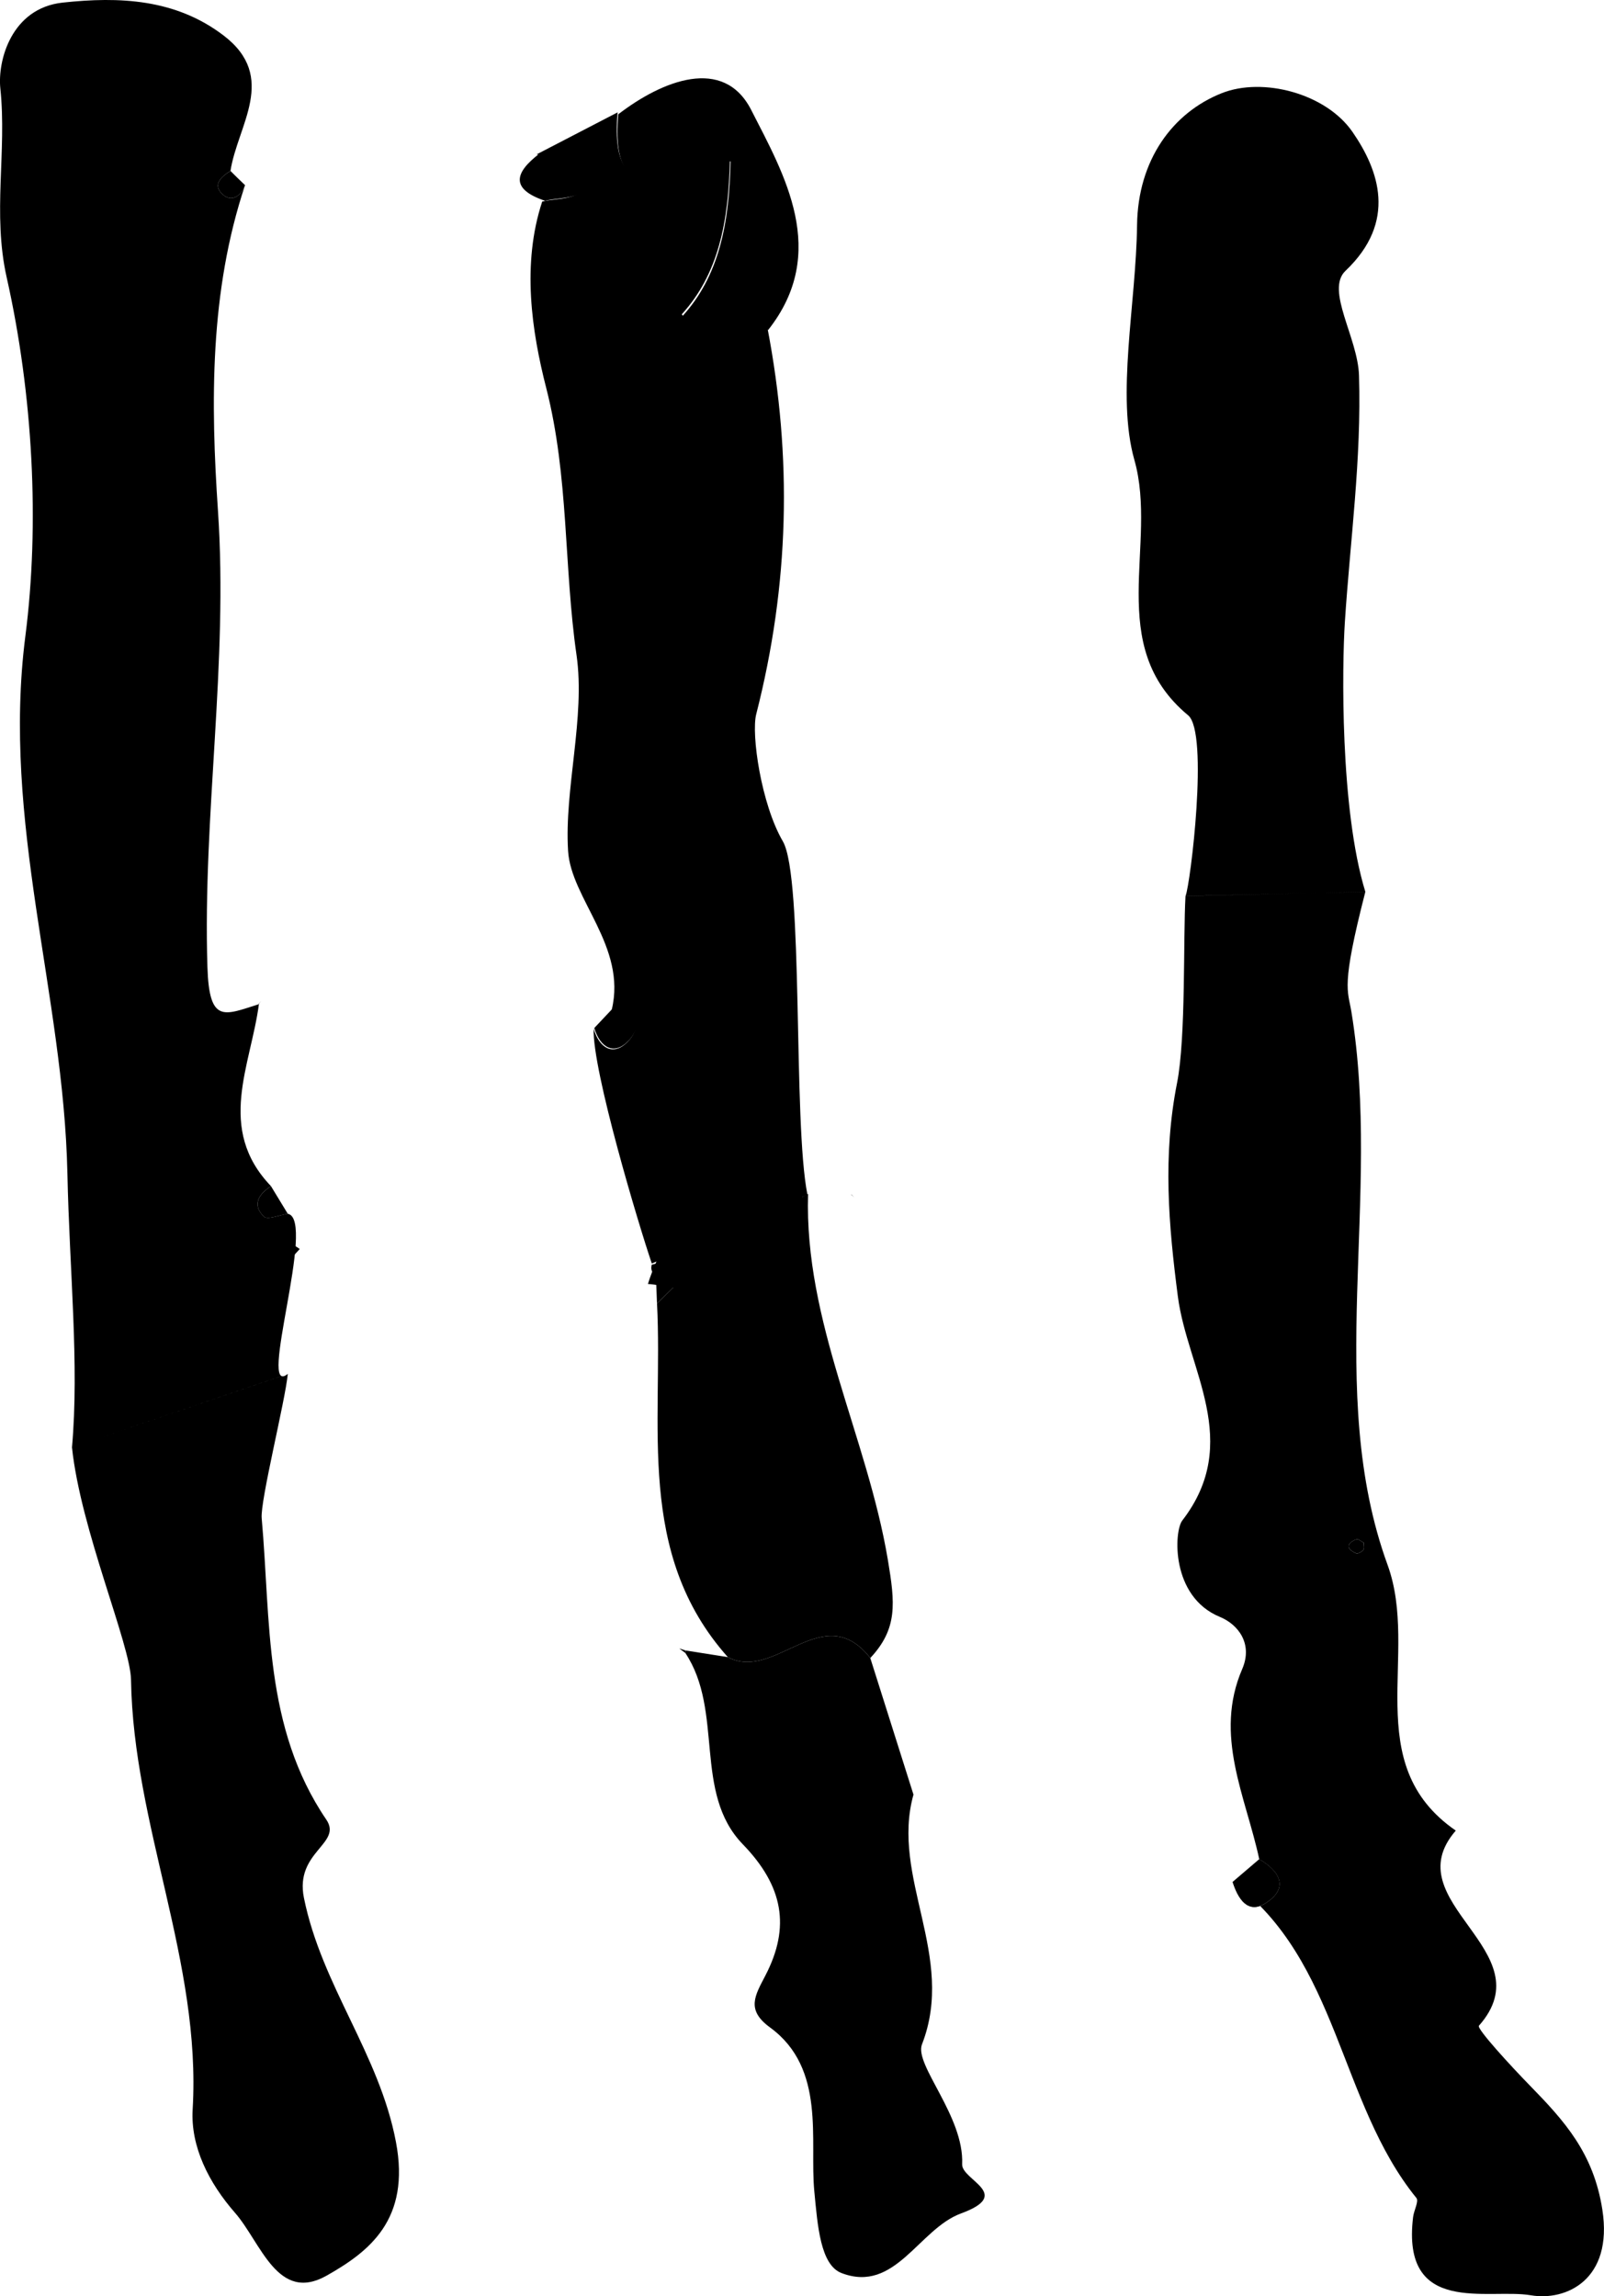 <?xml version="1.0" encoding="utf-8"?>
<!-- Generator: Adobe Illustrator 16.0.0, SVG Export Plug-In . SVG Version: 6.00 Build 0)  -->
<!DOCTYPE svg PUBLIC "-//W3C//DTD SVG 1.1//EN" "http://www.w3.org/Graphics/SVG/1.1/DTD/svg11.dtd">
<svg version="1.1" id="Layer_1" xmlns="http://www.w3.org/2000/svg" xmlns:xlink="http://www.w3.org/1999/xlink" x="0px" y="0px"
	 width="54.564px" height="78.122px" viewBox="0 0 54.564 78.122" enable-background="new 0 0 54.564 78.122" xml:space="preserve">
<g>
	<g>
		<path fill-rule="evenodd" clip-rule="evenodd" d="M46.445,30.342c-0.834,3.25-0.596,3.335-0.474,4.081
			c1.035,6.291-0.921,12.908,1.231,18.818c1.102,3.025-0.979,6.764,2.32,9.039c-2.116,2.438,3.056,4.075,0.787,6.639
			c-0.085,0.096,1.084,1.369,1.73,2.031c1.178,1.207,2.169,2.297,2.469,4.227c0.37,2.383-1.229,3.117-2.434,2.912
			c-1.447-0.247-4.413,0.719-4.004-2.661c0.026-0.224,0.202-0.538,0.112-0.649c-2.643-3.262-2.631-8.067-6.252-10.754
			c0.179,0.564,0.513,1.121,1.135,0.717c0.798-0.521,0.458-1.083-0.229-1.491c-0.458-2.132-1.554-4.208-0.578-6.47
			c0.368-0.855-0.135-1.515-0.765-1.773c-1.674-0.691-1.556-2.916-1.275-3.277c2.062-2.674,0.175-5.143-0.149-7.615
			c-0.319-2.45-0.518-4.797-0.029-7.27c0.307-1.551,0.205-4.946,0.288-6.362 M40.33,30.482c0.162-0.38,0.798-5.559,0.087-6.146
			c-2.863-2.376-1.015-5.813-1.827-8.683c-0.625-2.207,0.056-5.301,0.09-7.993c0.027-2.209,1.205-3.826,2.883-4.491
			c1.388-0.55,3.536,0,4.448,1.323c0.894,1.297,1.525,3.045-0.24,4.721c-0.691,0.656,0.42,2.272,0.459,3.562
			c0.087,2.86-0.299,5.588-0.481,8.388c-0.095,1.466-0.168,6.362,0.697,9.18 M46.391,52.485c-0.085-0.041-0.192-0.14-0.252-0.115
			c-0.35,0.143-0.351,0.326-0.004,0.477c0.058,0.023,0.191-0.053,0.244-0.119C46.419,52.677,46.387,52.568,46.391,52.485z"/>
		<path fill-rule="evenodd" clip-rule="evenodd" d="M42.838,63.25c0.687,0.408,1.026,0.97,0.229,1.491
			c-0.622,0.404-0.956-0.152-1.135-0.717C42.234,63.767,42.537,63.509,42.838,63.25z"/>
		<path fill-rule="evenodd" clip-rule="evenodd" d="M46.389,52.485c-0.002,0.083,0.03,0.191-0.01,0.242
			c-0.053,0.066-0.187,0.143-0.244,0.119c-0.347-0.15-0.346-0.334,0.004-0.477C46.199,52.346,46.306,52.444,46.389,52.485z"/>
	</g>
	<path fill-rule="evenodd" clip-rule="evenodd" d="M2.449,49.243c0.25-2.832-0.085-5.994-0.156-9.318
		c-0.131-6.113-2.242-11.944-1.43-18.283c0.488-3.799,0.264-8.203-0.637-12.21c-0.487-2.172,0.011-4.278-0.214-6.42
		c-0.1-0.941,0.371-2.732,2.117-2.923c1.938-0.211,3.847-0.125,5.478,1.119c1.859,1.421,0.472,3.054,0.233,4.608
		C7.53,6.005,7.222,6.28,7.56,6.601C7.866,6.893,8.186,6.69,8.336,6.3c-1.207,3.618-1.17,7.403-0.921,11.084
		c0.351,5.197-0.521,10.33-0.359,15.515c0.06,1.933,0.565,1.64,1.729,1.272l0.024-0.021c-0.272,2.095-1.468,4.249,0.409,6.204
		c-0.415,0.271-0.655,0.637-0.24,1.035c0.124,0.121,0.532-0.055,0.812-0.094c0.99,0.178-1.064,6.311,0,5.447 M9.79,46.743
		c-0.084,0.906-0.941,4.316-0.888,4.908c0.314,3.502,0.063,7.111,2.197,10.254c0.562,0.826-1.078,1.086-0.76,2.664
		c0.606,2.996,2.562,5.303,3.13,8.305c0.502,2.645-0.912,3.729-2.358,4.547c-1.67,0.943-2.232-1.125-3.116-2.137
		c-0.892-1.02-1.516-2.254-1.441-3.52c0.297-5.023-2.019-9.645-2.097-14.617c-0.02-1.195-1.716-5.111-2.008-7.904"/>
	<path fill-rule="evenodd" clip-rule="evenodd" d="M29.605,56.409l1.469,4.646c-0.787,2.818,1.457,5.496,0.289,8.498
		c-0.27,0.695,1.439,2.443,1.367,4.078c-0.023,0.541,1.76,1.014-0.039,1.674c-1.439,0.529-2.236,2.727-4.063,2.029
		c-0.723-0.275-0.816-1.625-0.927-2.779c-0.166-1.734,0.408-4.178-1.502-5.574c-0.827-0.602-0.521-1.08-0.159-1.777
		c0.85-1.643,0.609-3.031-0.772-4.459c-1.698-1.754-0.634-4.523-1.955-6.508c-0.001-0.002,0.004-0.086,0.004-0.086
		c0.482,0.076,0.963,0.152,1.442,0.227C26.367,57.235,28.002,54.364,29.605,56.409z"/>
	<path fill-rule="evenodd" clip-rule="evenodd" d="M29.605,56.409c-1.603-2.045-3.238,0.826-4.846-0.031
		c-3.154-3.539-2.195-7.904-2.409-12.033c0.284-0.277,0.568-0.557,0.853-0.832l-0.011,0.01c2.691,0.895,2.693-2.191,4.297-2.904
		c-0.135,4.359,2.007,8.244,2.714,12.451C30.449,54.542,30.542,55.407,29.605,56.409z"/>
	<path fill-rule="evenodd" clip-rule="evenodd" d="M26.129,11.229c-0.878-0.977-2.071,0.843-2.916-0.47
		c1.233-1.352,1.596-3.121,1.638-5.266c-1.373-0.177-4.157,2.283-3.82-1.604c1.503-1.155,3.585-1.985,4.522-0.15
		C26.67,5.93,28.225,8.579,26.129,11.229z"/>
	<path fill-rule="evenodd" clip-rule="evenodd" d="M18.352,5.226c0.612,0.11,1.556-0.217,1.659,0.668
		c0.107,0.941-0.864,0.782-1.468,0.938C17.345,6.43,17.508,5.869,18.352,5.226z"/>
	<path fill-rule="evenodd" clip-rule="evenodd" d="M22.041,43.683c0.221-0.756,1.991-5.397,5.25-2.953
		C25.698,44.911,23.084,43.735,22.041,43.683z"/>
	<polygon fill-rule="evenodd" clip-rule="evenodd" points="8.785,34.171 8.881,34.054 8.808,34.152 	"/>
	<polygon fill-rule="evenodd" clip-rule="evenodd" points="28.955,40.636 29.056,40.729 28.96,40.651 	"/>
	<path fill-rule="evenodd" clip-rule="evenodd" d="M22.173,43.024c0.479-0.119,0.82,0.041,1.019,0.498l0.011-0.01
		c-0.297-0.043-0.593-0.084-0.889-0.125C22.173,43.302,22.125,43.181,22.173,43.024z"/>
	<path fill-rule="evenodd" clip-rule="evenodd" d="M22.313,43.388c0.296,0.041,0.592,0.082,0.889,0.125
		c-0.284,0.275-0.568,0.555-0.853,0.832C22.338,44.026,22.326,43.706,22.313,43.388z"/>
	<path fill-rule="evenodd" clip-rule="evenodd" d="M23.316,56.151c0,0-0.005,0.084-0.004,0.086
		c-0.068-0.049-0.137-0.102-0.204-0.154C23.178,56.106,23.247,56.13,23.316,56.151z"/>
	<path fill-rule="evenodd" clip-rule="evenodd" d="M20.832,34.321c0.524,0.198,1.133,0.469,0.55,1.085
		c-0.485,0.514-0.967,0.242-1.166-0.431C20.421,34.757,20.628,34.539,20.832,34.321z"/>
	<path fill-rule="evenodd" clip-rule="evenodd" d="M9.79,41.296c-0.279,0.039-0.688,0.215-0.812,0.094
		c-0.415-0.398-0.175-0.764,0.24-1.035C9.409,40.667,9.6,40.981,9.79,41.296z"/>
	<path fill-rule="evenodd" clip-rule="evenodd" d="M9.706,42.505c0.043-0.088,0.08-0.174,0.12-0.26
		c0.123,0.082,0.246,0.166,0.371,0.248c-0.081,0.088-0.16,0.174-0.24,0.262C9.872,42.673,9.788,42.591,9.706,42.505z"/>
	<path fill-rule="evenodd" clip-rule="evenodd" d="M8.336,6.3c-0.15,0.39-0.47,0.593-0.776,0.301C7.222,6.28,7.53,6.005,7.841,5.817
		C8.003,5.98,8.168,6.14,8.336,6.3z"/>
	<path fill-rule="evenodd" clip-rule="evenodd" d="M22.173,42.987c-0.448-1.316-2.023-6.563-1.979-7.985
		c0.199,0.673,0.682,0.944,1.166,0.431c0.584-0.616-0.025-0.887-0.549-1.085c0.514-2.146-1.387-3.769-1.486-5.396
		c-0.133-2.107,0.592-4.552,0.287-6.666c-0.434-3.007-0.258-6.06-1.029-9.079c-0.496-1.932-0.84-4.221-0.139-6.348
		c0.604-0.155,1.574,0.004,1.467-0.938c-0.104-0.885-1.047-0.558-1.658-0.668c0.918-0.477,1.838-0.952,2.756-1.43
		c-0.336,3.887,2.447,1.427,3.82,1.604c-0.041,2.145-0.404,3.914-1.637,5.266c0.844,1.313,2.037-0.507,2.916,0.47
		c0.844,4.407,0.744,8.719-0.383,13.134c-0.176,0.681,0.168,3.059,0.904,4.324c0.717,1.227,0.338,9.529,0.838,12.025"/>
</g>
</svg>
